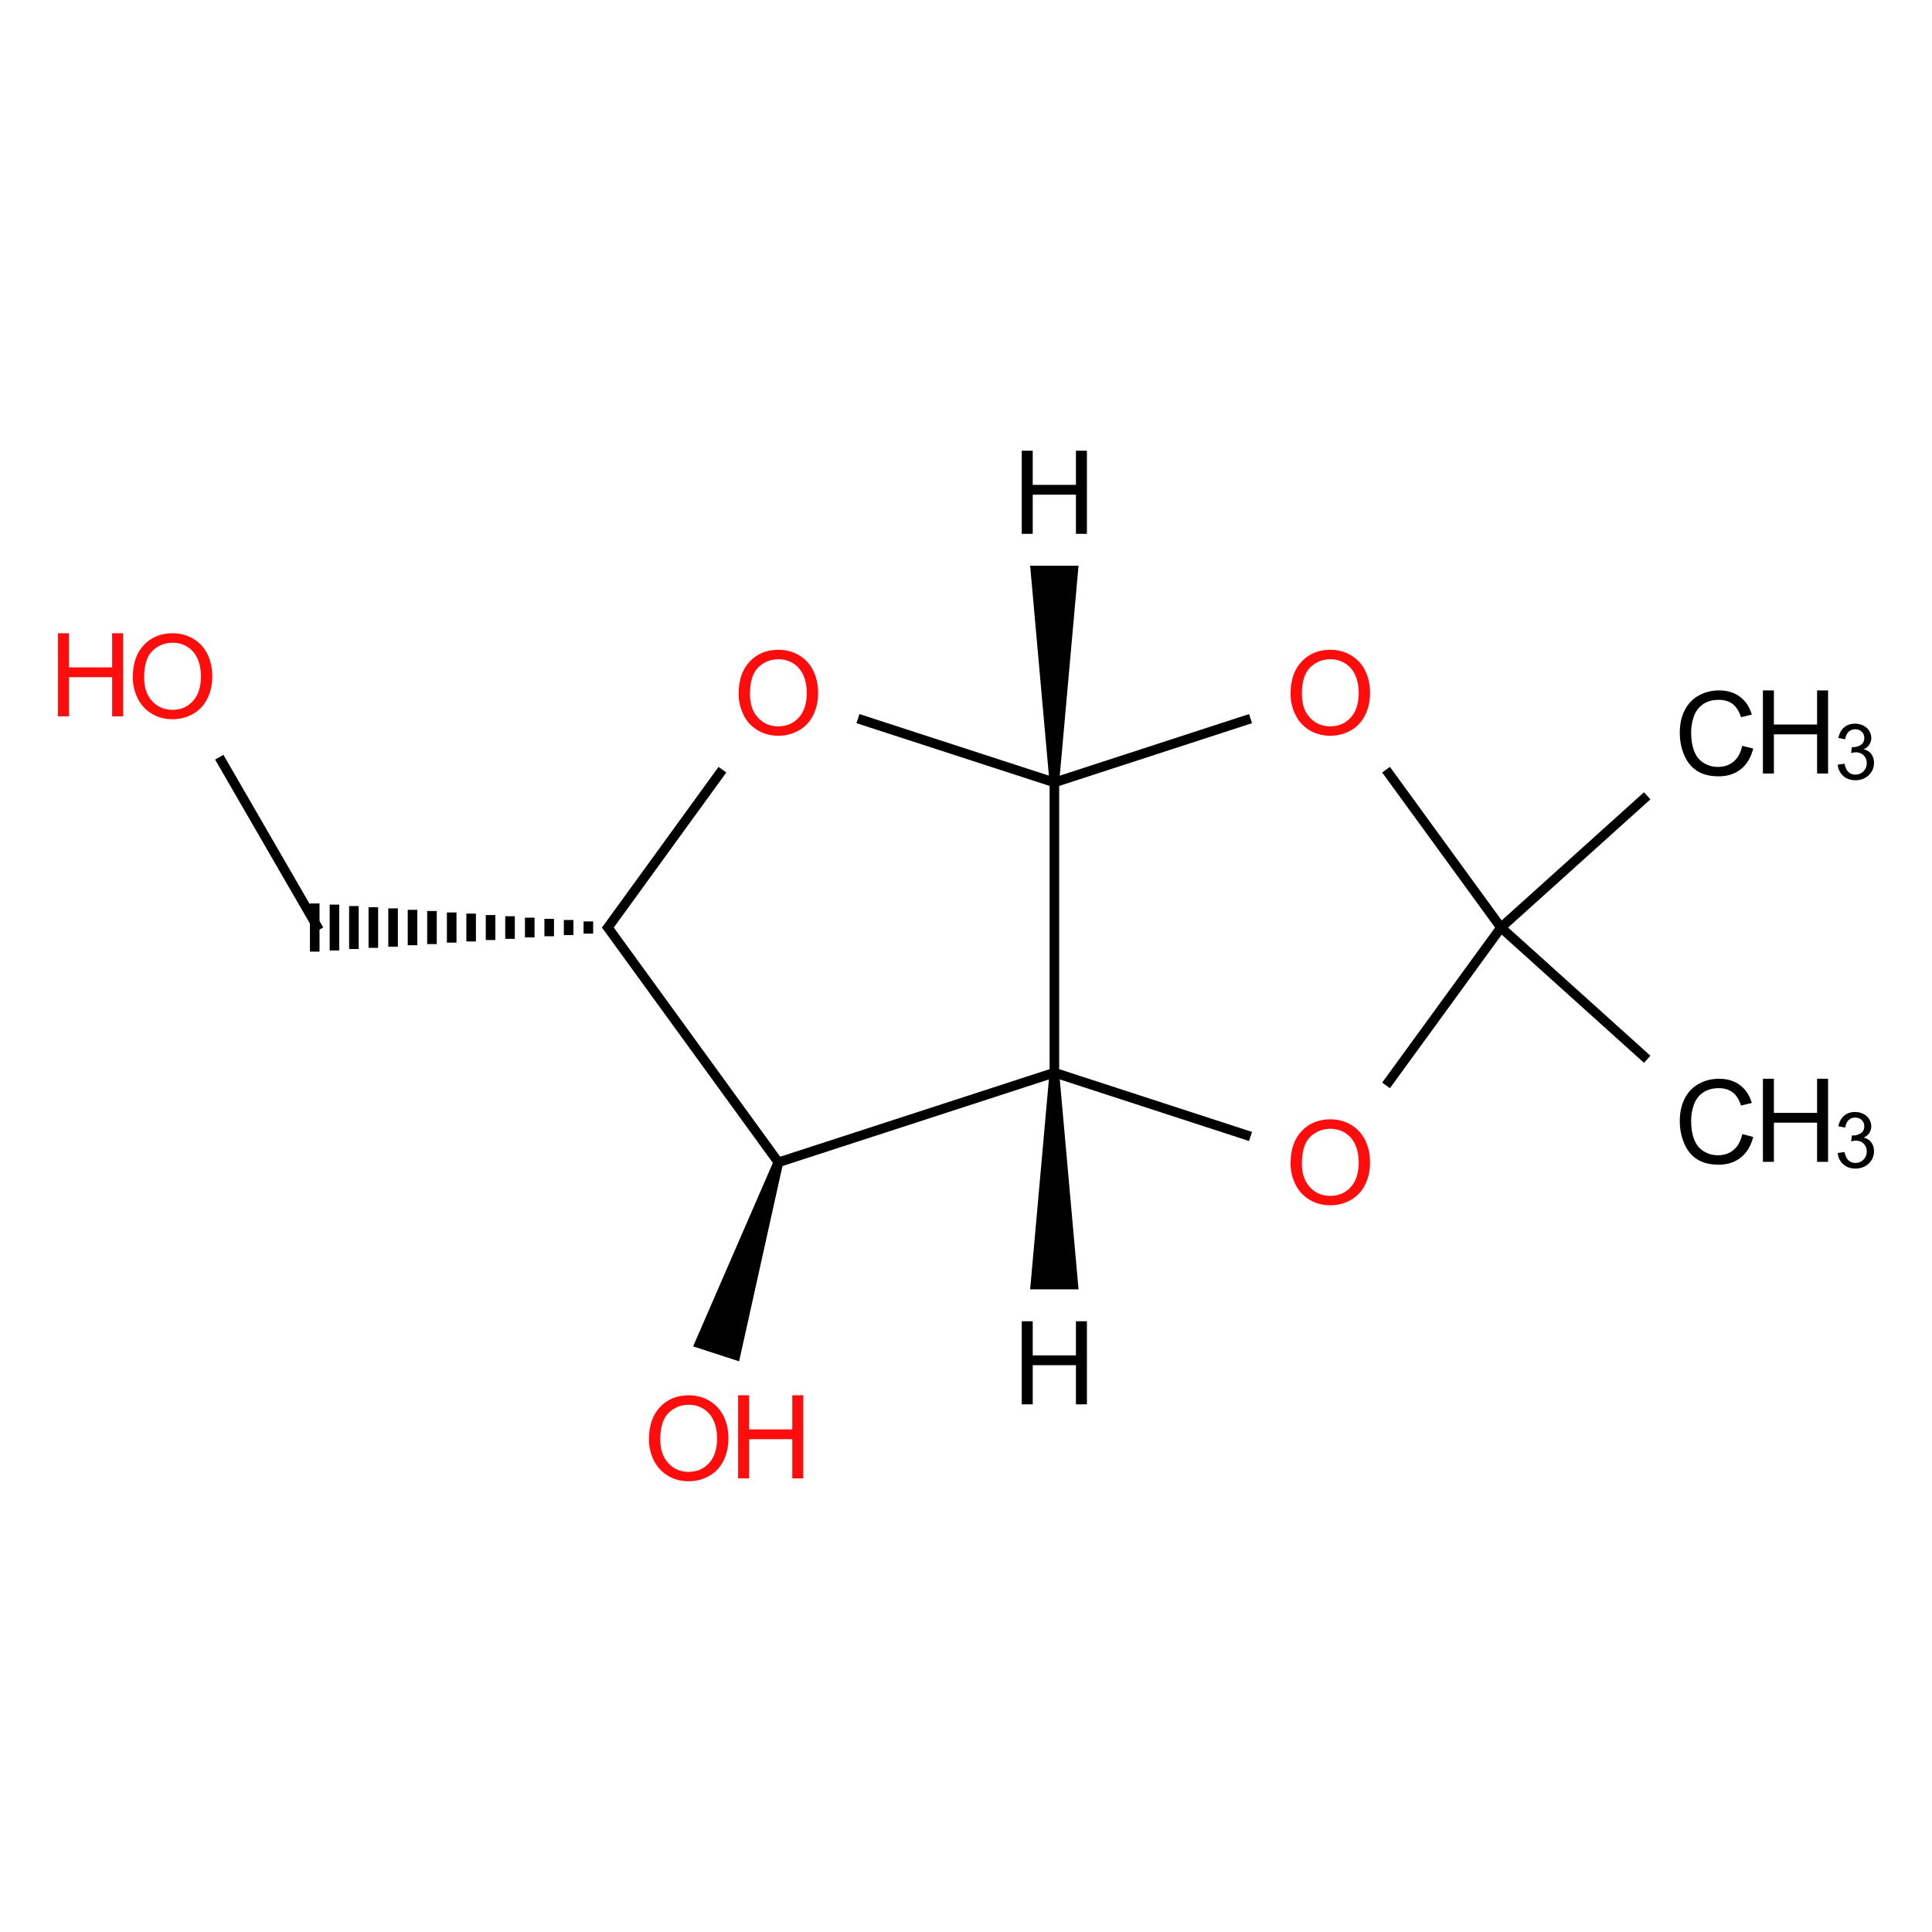 <?xml version="1.0" encoding="UTF-8"?>
<svg xmlns="http://www.w3.org/2000/svg" xmlns:xlink="http://www.w3.org/1999/xlink" width="400pt" height="400pt" viewBox="0 0 400 400" version="1.1">
<defs>
<g>
<symbol overflow="visible" id="glyph0-0">
<path style="stroke:none;" d="M 3.004 0 L 3.004 -15.02 L 15.02 -15.02 L 15.02 0 Z M 3.379 -0.375 L 14.645 -0.375 L 14.645 -14.645 L 3.379 -14.645 Z "/>
</symbol>
<symbol overflow="visible" id="glyph0-1">
<path style="stroke:none;" d="M 1.926 0 L 1.926 -17.203 L 4.199 -17.203 L 4.199 -10.137 L 13.141 -10.137 L 13.141 -17.203 L 15.418 -17.203 L 15.418 0 L 13.141 0 L 13.141 -8.109 L 4.199 -8.109 L 4.199 0 Z "/>
</symbol>
<symbol overflow="visible" id="glyph0-2">
<path style="stroke:none;" d="M 1.16 -8.379 C 1.16 -11.23 1.926 -13.465 3.461 -15.082 C 4.992 -16.699 6.973 -17.508 9.398 -17.508 C 10.984 -17.508 12.414 -17.125 13.691 -16.367 C 14.965 -15.605 15.938 -14.551 16.609 -13.195 C 17.277 -11.836 17.613 -10.297 17.613 -8.578 C 17.613 -6.832 17.258 -5.27 16.555 -3.895 C 15.848 -2.516 14.852 -1.473 13.562 -0.77 C 12.27 -0.059 10.879 0.293 9.387 0.293 C 7.766 0.293 6.316 -0.098 5.043 -0.879 C 3.766 -1.66 2.801 -2.727 2.145 -4.082 C 1.488 -5.434 1.16 -6.867 1.16 -8.379 Z M 3.508 -8.344 C 3.504 -6.27 4.062 -4.637 5.18 -3.445 C 6.293 -2.25 7.691 -1.652 9.375 -1.656 C 11.086 -1.652 12.496 -2.254 13.605 -3.461 C 14.711 -4.664 15.262 -6.375 15.266 -8.59 C 15.262 -9.988 15.027 -11.211 14.555 -12.258 C 14.082 -13.301 13.391 -14.109 12.48 -14.684 C 11.566 -15.258 10.543 -15.543 9.41 -15.547 C 7.797 -15.543 6.41 -14.992 5.25 -13.887 C 4.086 -12.777 3.504 -10.93 3.508 -8.344 Z "/>
</symbol>
<symbol overflow="visible" id="glyph0-3">
<path style="stroke:none;" d="M 14.129 -6.031 L 16.402 -5.457 C 15.922 -3.582 15.066 -2.156 13.828 -1.18 C 12.586 -0.195 11.07 0.293 9.281 0.293 C 7.426 0.293 5.918 -0.082 4.758 -0.84 C 3.594 -1.59 2.707 -2.684 2.105 -4.117 C 1.496 -5.547 1.195 -7.086 1.195 -8.73 C 1.195 -10.52 1.535 -12.082 2.223 -13.418 C 2.902 -14.75 3.879 -15.762 5.145 -16.457 C 6.406 -17.148 7.797 -17.496 9.316 -17.496 C 11.035 -17.496 12.48 -17.055 13.656 -16.18 C 14.828 -15.301 15.645 -14.07 16.109 -12.484 L 13.871 -11.957 C 13.465 -13.207 12.887 -14.117 12.133 -14.691 C 11.371 -15.258 10.418 -15.543 9.27 -15.547 C 7.945 -15.543 6.84 -15.227 5.953 -14.598 C 5.066 -13.961 4.441 -13.109 4.082 -12.043 C 3.719 -10.973 3.539 -9.875 3.543 -8.742 C 3.539 -7.277 3.754 -6 4.184 -4.91 C 4.609 -3.816 5.27 -3 6.172 -2.465 C 7.066 -1.922 8.043 -1.652 9.094 -1.656 C 10.367 -1.652 11.445 -2.02 12.332 -2.758 C 13.215 -3.488 13.812 -4.578 14.129 -6.031 Z "/>
</symbol>
<symbol overflow="visible" id="glyph1-0">
<path style="stroke:none;" d="M 2.004 0 L 2.004 -10.012 L 10.012 -10.012 L 10.012 0 Z M 2.254 -0.25 L 9.762 -0.25 L 9.762 -9.762 L 2.254 -9.762 Z "/>
</symbol>
<symbol overflow="visible" id="glyph1-1">
<path style="stroke:none;" d="M 0.672 -3.027 L 2.082 -3.215 C 2.238 -2.414 2.516 -1.84 2.906 -1.488 C 3.293 -1.137 3.766 -0.961 4.324 -0.961 C 4.988 -0.961 5.547 -1.188 6.004 -1.648 C 6.457 -2.105 6.684 -2.676 6.688 -3.355 C 6.684 -4 6.473 -4.531 6.055 -4.953 C 5.629 -5.371 5.094 -5.582 4.441 -5.586 C 4.176 -5.582 3.844 -5.531 3.449 -5.43 L 3.605 -6.664 C 3.695 -6.648 3.773 -6.645 3.832 -6.648 C 4.434 -6.645 4.973 -6.801 5.453 -7.117 C 5.93 -7.43 6.168 -7.914 6.172 -8.566 C 6.168 -9.082 5.996 -9.508 5.648 -9.848 C 5.297 -10.184 4.844 -10.352 4.293 -10.355 C 3.742 -10.352 3.285 -10.18 2.926 -9.84 C 2.559 -9.492 2.324 -8.977 2.223 -8.293 L 0.812 -8.543 C 0.98 -9.484 1.371 -10.215 1.984 -10.734 C 2.594 -11.254 3.352 -11.512 4.262 -11.516 C 4.887 -11.512 5.465 -11.379 5.992 -11.113 C 6.516 -10.844 6.918 -10.477 7.199 -10.012 C 7.477 -9.547 7.617 -9.055 7.621 -8.535 C 7.617 -8.039 7.484 -7.586 7.219 -7.18 C 6.953 -6.77 6.559 -6.449 6.039 -6.211 C 6.715 -6.055 7.242 -5.727 7.617 -5.234 C 7.992 -4.738 8.18 -4.125 8.184 -3.387 C 8.18 -2.387 7.812 -1.535 7.086 -0.84 C 6.352 -0.145 5.43 0.199 4.316 0.203 C 3.309 0.199 2.473 -0.098 1.809 -0.695 C 1.141 -1.293 0.762 -2.07 0.672 -3.027 Z "/>
</symbol>
</g>
</defs>
<g id="surface61">
<g style="fill:rgb(0%,0%,0%);fill-opacity:1;">
  <use xlink:href="#glyph0-1" x="209.617" y="110.523"/>
</g>
<g style="fill:rgb(100%,5.1%,5.1%);fill-opacity:1;">
  <use xlink:href="#glyph0-2" x="151.766" y="152.039"/>
</g>
<g style="fill:rgb(100%,5.1%,5.1%);fill-opacity:1;">
  <use xlink:href="#glyph0-2" x="26.336" y="148.617"/>
</g>
<g style="fill:rgb(100%,5.1%,5.1%);fill-opacity:1;">
  <use xlink:href="#glyph0-1" x="10.078" y="148.312"/>
</g>
<g style="fill:rgb(100%,5.1%,5.1%);fill-opacity:1;">
  <use xlink:href="#glyph0-2" x="133.199" y="306.387"/>
</g>
<g style="fill:rgb(100%,5.1%,5.1%);fill-opacity:1;">
  <use xlink:href="#glyph0-1" x="150.891" y="306.082"/>
</g>
<g style="fill:rgb(0%,0%,0%);fill-opacity:1;">
  <use xlink:href="#glyph0-1" x="209.617" y="290.754"/>
</g>
<g style="fill:rgb(100%,5.1%,5.1%);fill-opacity:1;">
  <use xlink:href="#glyph0-2" x="266.039" y="249.25"/>
</g>
<g style="fill:rgb(0%,0%,0%);fill-opacity:1;">
  <use xlink:href="#glyph0-3" x="346.586" y="240.84"/>
</g>
<g style="fill:rgb(0%,0%,0%);fill-opacity:1;">
  <use xlink:href="#glyph0-1" x="363.066" y="240.547"/>
</g>
<g style="fill:rgb(0%,0%,0%);fill-opacity:1;">
  <use xlink:href="#glyph1-1" x="379.812" y="241.738"/>
</g>
<g style="fill:rgb(0%,0%,0%);fill-opacity:1;">
  <use xlink:href="#glyph0-3" x="346.586" y="160.438"/>
</g>
<g style="fill:rgb(0%,0%,0%);fill-opacity:1;">
  <use xlink:href="#glyph0-1" x="363.066" y="160.145"/>
</g>
<g style="fill:rgb(0%,0%,0%);fill-opacity:1;">
  <use xlink:href="#glyph1-1" x="379.812" y="161.34"/>
</g>
<g style="fill:rgb(100%,5.1%,5.1%);fill-opacity:1;">
  <use xlink:href="#glyph0-2" x="266.039" y="152.039"/>
</g>
<path style=" stroke:none;fill-rule:nonzero;fill:rgb(0%,0%,0%);fill-opacity:1;" d="M 219.289 162 L 223.297 117.133 L 213.281 117.133 L 217.289 162 "/>
<path style="fill:none;stroke-width:0.033;stroke-linecap:butt;stroke-linejoin:miter;stroke:rgb(0%,0%,0%);stroke-opacity:1;stroke-miterlimit:10;" d="M 3.039 1 L 2.362 0.78 " transform="matrix(60.077,0,0,60.077,35.724,101.922)"/>
<path style="fill:none;stroke-width:0.033;stroke-linecap:butt;stroke-linejoin:miter;stroke:rgb(0%,0%,0%);stroke-opacity:1;stroke-miterlimit:10;" d="M 1.895 0.956 L 1.493 1.51 " transform="matrix(60.077,0,0,60.077,35.724,101.922)"/>
<path style="fill:none;stroke-width:0.033;stroke-linecap:butt;stroke-linejoin:miter;stroke:rgb(0%,0%,0%);stroke-opacity:1;stroke-miterlimit:10;" d="M 1.433 1.479 L 1.433 1.521 M 1.365 1.474 L 1.365 1.526 M 1.298 1.47 L 1.298 1.53 M 1.231 1.466 L 1.231 1.534 M 1.163 1.461 L 1.163 1.539 M 1.096 1.457 L 1.096 1.543 M 1.029 1.452 L 1.029 1.548 M 0.962 1.448 L 0.962 1.552 M 0.894 1.443 L 0.894 1.557 M 0.827 1.439 L 0.827 1.561 M 0.76 1.434 L 0.76 1.566 M 0.692 1.43 L 0.692 1.57 M 0.625 1.426 L 0.625 1.574 M 0.558 1.421 L 0.558 1.579 M 0.49 1.417 L 0.49 1.583 " transform="matrix(60.077,0,0,60.077,35.724,101.922)"/>
<path style="fill:none;stroke-width:0.033;stroke-linecap:butt;stroke-linejoin:miter;stroke:rgb(0%,0%,0%);stroke-opacity:1;stroke-miterlimit:10;" d="M 0.505 1.508 L 0.161 0.913 " transform="matrix(60.077,0,0,60.077,35.724,101.922)"/>
<path style="fill:none;stroke-width:0.033;stroke-linecap:butt;stroke-linejoin:miter;stroke:rgb(0%,0%,0%);stroke-opacity:1;stroke-miterlimit:10;" d="M 1.493 1.49 L 2.095 2.319 " transform="matrix(60.077,0,0,60.077,35.724,101.922)"/>
<path style=" stroke:none;fill-rule:nonzero;fill:rgb(0%,0%,0%);fill-opacity:1;" d="M 160.199 240.332 L 143.504 278.754 L 153.027 281.848 L 162.105 240.953 "/>
<path style="fill:none;stroke-width:0.033;stroke-linecap:butt;stroke-linejoin:miter;stroke:rgb(0%,0%,0%);stroke-opacity:1;stroke-miterlimit:10;" d="M 2.076 2.313 L 3.039 2 " transform="matrix(60.077,0,0,60.077,35.724,101.922)"/>
<path style="fill:none;stroke-width:0.033;stroke-linecap:butt;stroke-linejoin:miter;stroke:rgb(0%,0%,0%);stroke-opacity:1;stroke-miterlimit:10;" d="M 3.039 2 L 3.039 1 " transform="matrix(60.077,0,0,60.077,35.724,101.922)"/>
<path style=" stroke:none;fill-rule:nonzero;fill:rgb(0%,0%,0%);fill-opacity:1;" d="M 217.289 222.078 L 213.281 266.945 L 223.297 266.945 L 219.289 222.078 "/>
<path style="fill:none;stroke-width:0.033;stroke-linecap:butt;stroke-linejoin:miter;stroke:rgb(0%,0%,0%);stroke-opacity:1;stroke-miterlimit:10;" d="M 3.039 2 L 3.715 2.22 " transform="matrix(60.077,0,0,60.077,35.724,101.922)"/>
<path style="fill:none;stroke-width:0.033;stroke-linecap:butt;stroke-linejoin:miter;stroke:rgb(0%,0%,0%);stroke-opacity:1;stroke-miterlimit:10;" d="M 4.182 2.044 L 4.578 1.5 " transform="matrix(60.077,0,0,60.077,35.724,101.922)"/>
<path style="fill:none;stroke-width:0.033;stroke-linecap:butt;stroke-linejoin:miter;stroke:rgb(0%,0%,0%);stroke-opacity:1;stroke-miterlimit:10;" d="M 4.578 1.5 L 5.082 1.954 " transform="matrix(60.077,0,0,60.077,35.724,101.922)"/>
<path style="fill:none;stroke-width:0.033;stroke-linecap:butt;stroke-linejoin:miter;stroke:rgb(0%,0%,0%);stroke-opacity:1;stroke-miterlimit:10;" d="M 4.578 1.5 L 5.082 1.046 " transform="matrix(60.077,0,0,60.077,35.724,101.922)"/>
<path style="fill:none;stroke-width:0.033;stroke-linecap:butt;stroke-linejoin:miter;stroke:rgb(0%,0%,0%);stroke-opacity:1;stroke-miterlimit:10;" d="M 4.578 1.5 L 4.182 0.956 " transform="matrix(60.077,0,0,60.077,35.724,101.922)"/>
<path style="fill:none;stroke-width:0.033;stroke-linecap:butt;stroke-linejoin:miter;stroke:rgb(0%,0%,0%);stroke-opacity:1;stroke-miterlimit:10;" d="M 3.715 0.78 L 3.039 1 " transform="matrix(60.077,0,0,60.077,35.724,101.922)"/>
</g>
</svg>
